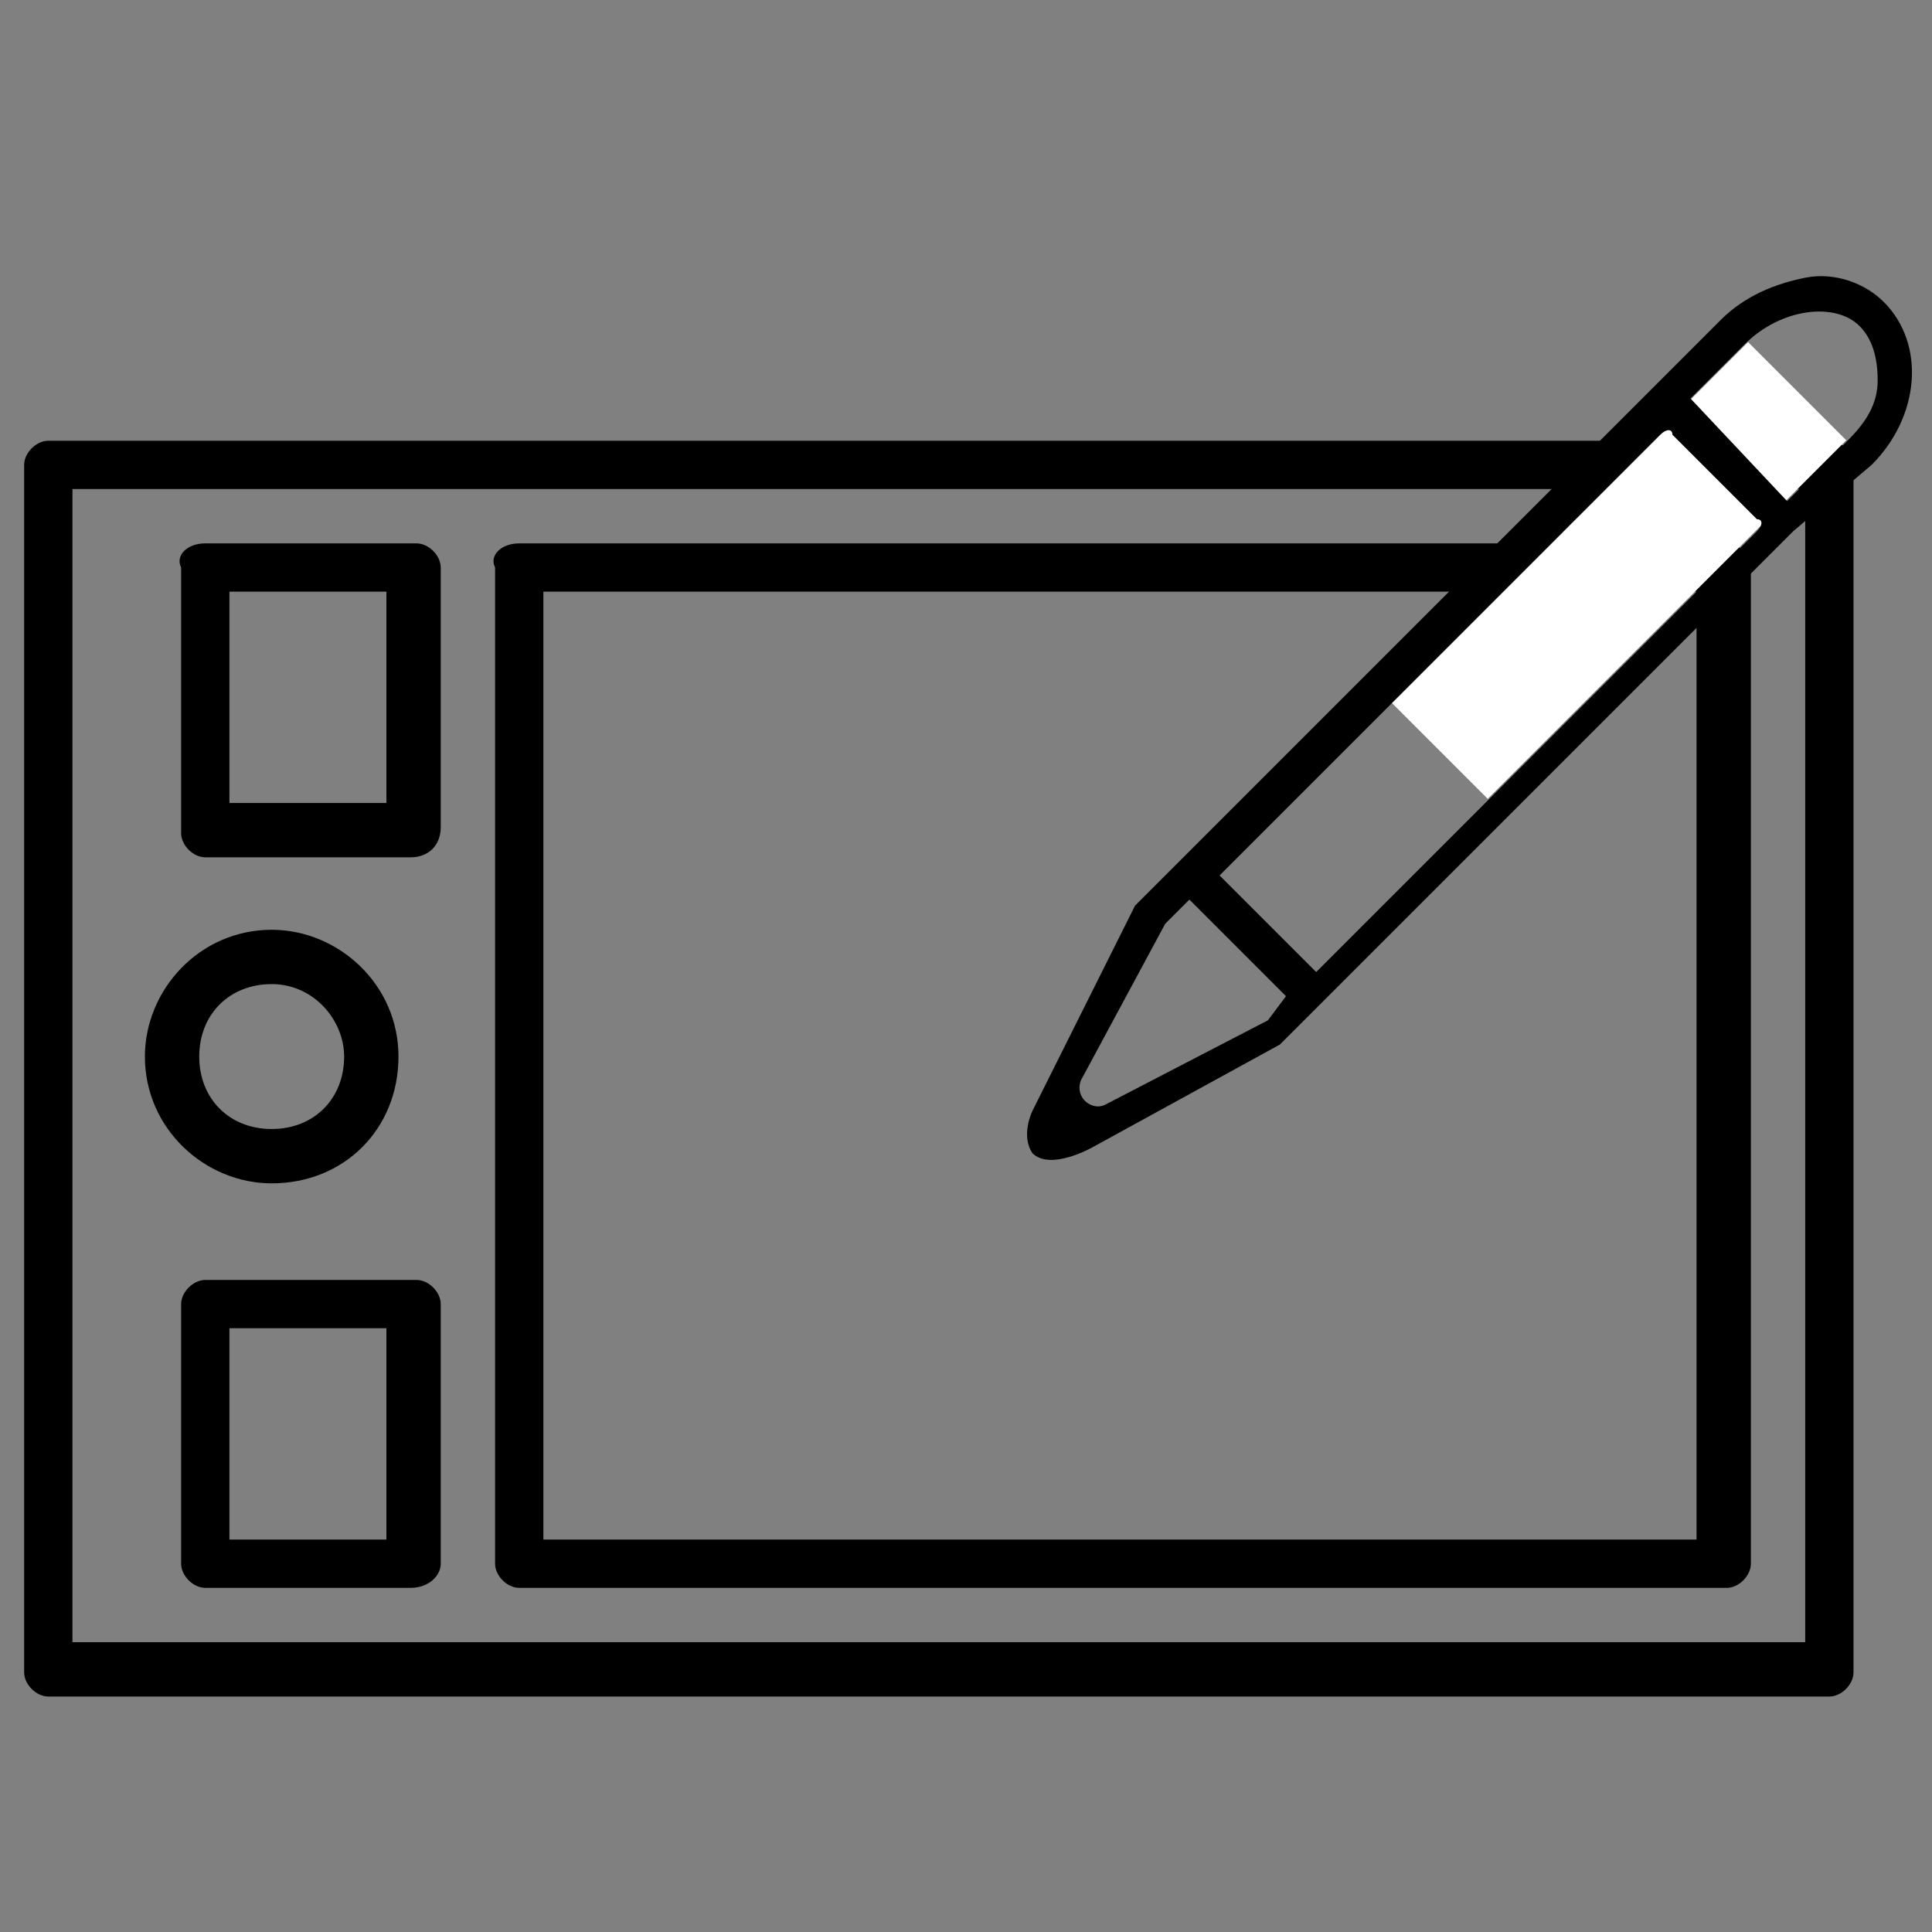 <?xml version="1.0" encoding="utf-8"?>
<!-- Generator: Adobe Illustrator 22.1.0, SVG Export Plug-In . SVG Version: 6.00 Build 0)  -->
<svg version="1.1" id="Layer_1" xmlns="http://www.w3.org/2000/svg" xmlns:xlink="http://www.w3.org/1999/xlink" x="0px" y="0px"
	 viewBox="0 0 32 32" style="enable-background:new 0 0 32 32;" xml:space="preserve">
<rect x="0" y="0" width="32" height="32" fill="#808080" stroke="none"/>
<style type="text/css">
	.st0{fill:#FFFFFF;}
</style>
<g>
	<g>
		<path d="M30.3,28.1H0.8c-0.2,0-0.4-0.2-0.4-0.4v-20c0-0.2,0.2-0.4,0.4-0.4h29.5c0.2,0,0.4,0.2,0.4,0.4v20
			C30.7,27.9,30.5,28.1,30.3,28.1z M1.2,27.2h28.7V8.1H1.2V27.2z"/>
		<path d="M28.6,26.3h-20c-0.2,0-0.4-0.2-0.4-0.4V9.4C8.1,9.2,8.3,9,8.6,9h20C28.8,9,29,9.2,29,9.4v16.5
			C29,26.1,28.8,26.3,28.6,26.3z M9,25.5h19.1V9.8H9V25.5z"/>
		<path d="M4.5,19.6c-1.1,0-2.1-0.9-2.1-2.1c0-1.1,0.9-2.1,2.1-2.1c1.1,0,2.1,0.9,2.1,2.1C6.6,18.7,5.7,19.6,4.5,19.6z M4.5,16.3
			c-0.7,0-1.2,0.5-1.2,1.2c0,0.7,0.5,1.2,1.2,1.2s1.2-0.5,1.2-1.2C5.7,16.9,5.2,16.3,4.5,16.3z"/>
		<path d="M6.8,14.2H3.4c-0.2,0-0.4-0.2-0.4-0.4V9.4C2.9,9.2,3.1,9,3.4,9h3.5c0.2,0,0.4,0.2,0.4,0.4v4.3C7.3,14,7.1,14.2,6.8,14.2z
			 M3.8,13.3h2.6V9.8H3.8V13.3z"/>
		<path d="M6.8,26.3H3.4c-0.2,0-0.4-0.2-0.4-0.4v-4.3c0-0.2,0.2-0.4,0.4-0.4h3.5c0.2,0,0.4,0.2,0.4,0.4v4.3
			C7.3,26.1,7.1,26.3,6.8,26.3z M3.8,25.5h2.6V22H3.8V25.5z"/>
	</g>
	<rect x="22.6" y="8.3" transform="matrix(0.707 -0.707 0.707 0.707 1.169 21.715)" class="st0" width="8.4" height="2.3"/>
	<path d="M31.2,5c-0.3-0.3-0.8-0.5-1.3-0.4c-0.5,0.1-1,0.3-1.4,0.7l-1.2,1.2c0,0,0,0,0,0l-8.4,8.4c0,0,0,0-0.1,0.1l-1.7,3.4
		c0,0-0.2,0.4,0,0.7c0.3,0.3,1-0.1,1-0.1l3.1-1.7c0,0,0,0,0.1-0.1l8.4-8.4c0,0,0,0,0,0L31,7.7C31.8,6.9,31.9,5.7,31.2,5z M21,16.9
		C21,16.9,21,16.9,21,16.9l-2.7,1.4c-0.2,0.1-0.5-0.1-0.4-0.4l1.4-2.6c0,0,0,0,0,0l0.4-0.4l1.6,1.6L21,16.9z M29.1,8.8l-7.3,7.3
		l-1.6-1.6l7.3-7.3c0.1-0.1,0.2-0.1,0.2,0l1.4,1.4C29.2,8.6,29.2,8.7,29.1,8.8z M29.6,8.3L28,6.6l0.9-0.9c0.6-0.6,1.5-0.7,1.9-0.3
		c0.2,0.2,0.3,0.5,0.3,0.9c0,0.4-0.2,0.7-0.5,1L29.6,8.3z"/>
</g>
</svg>

